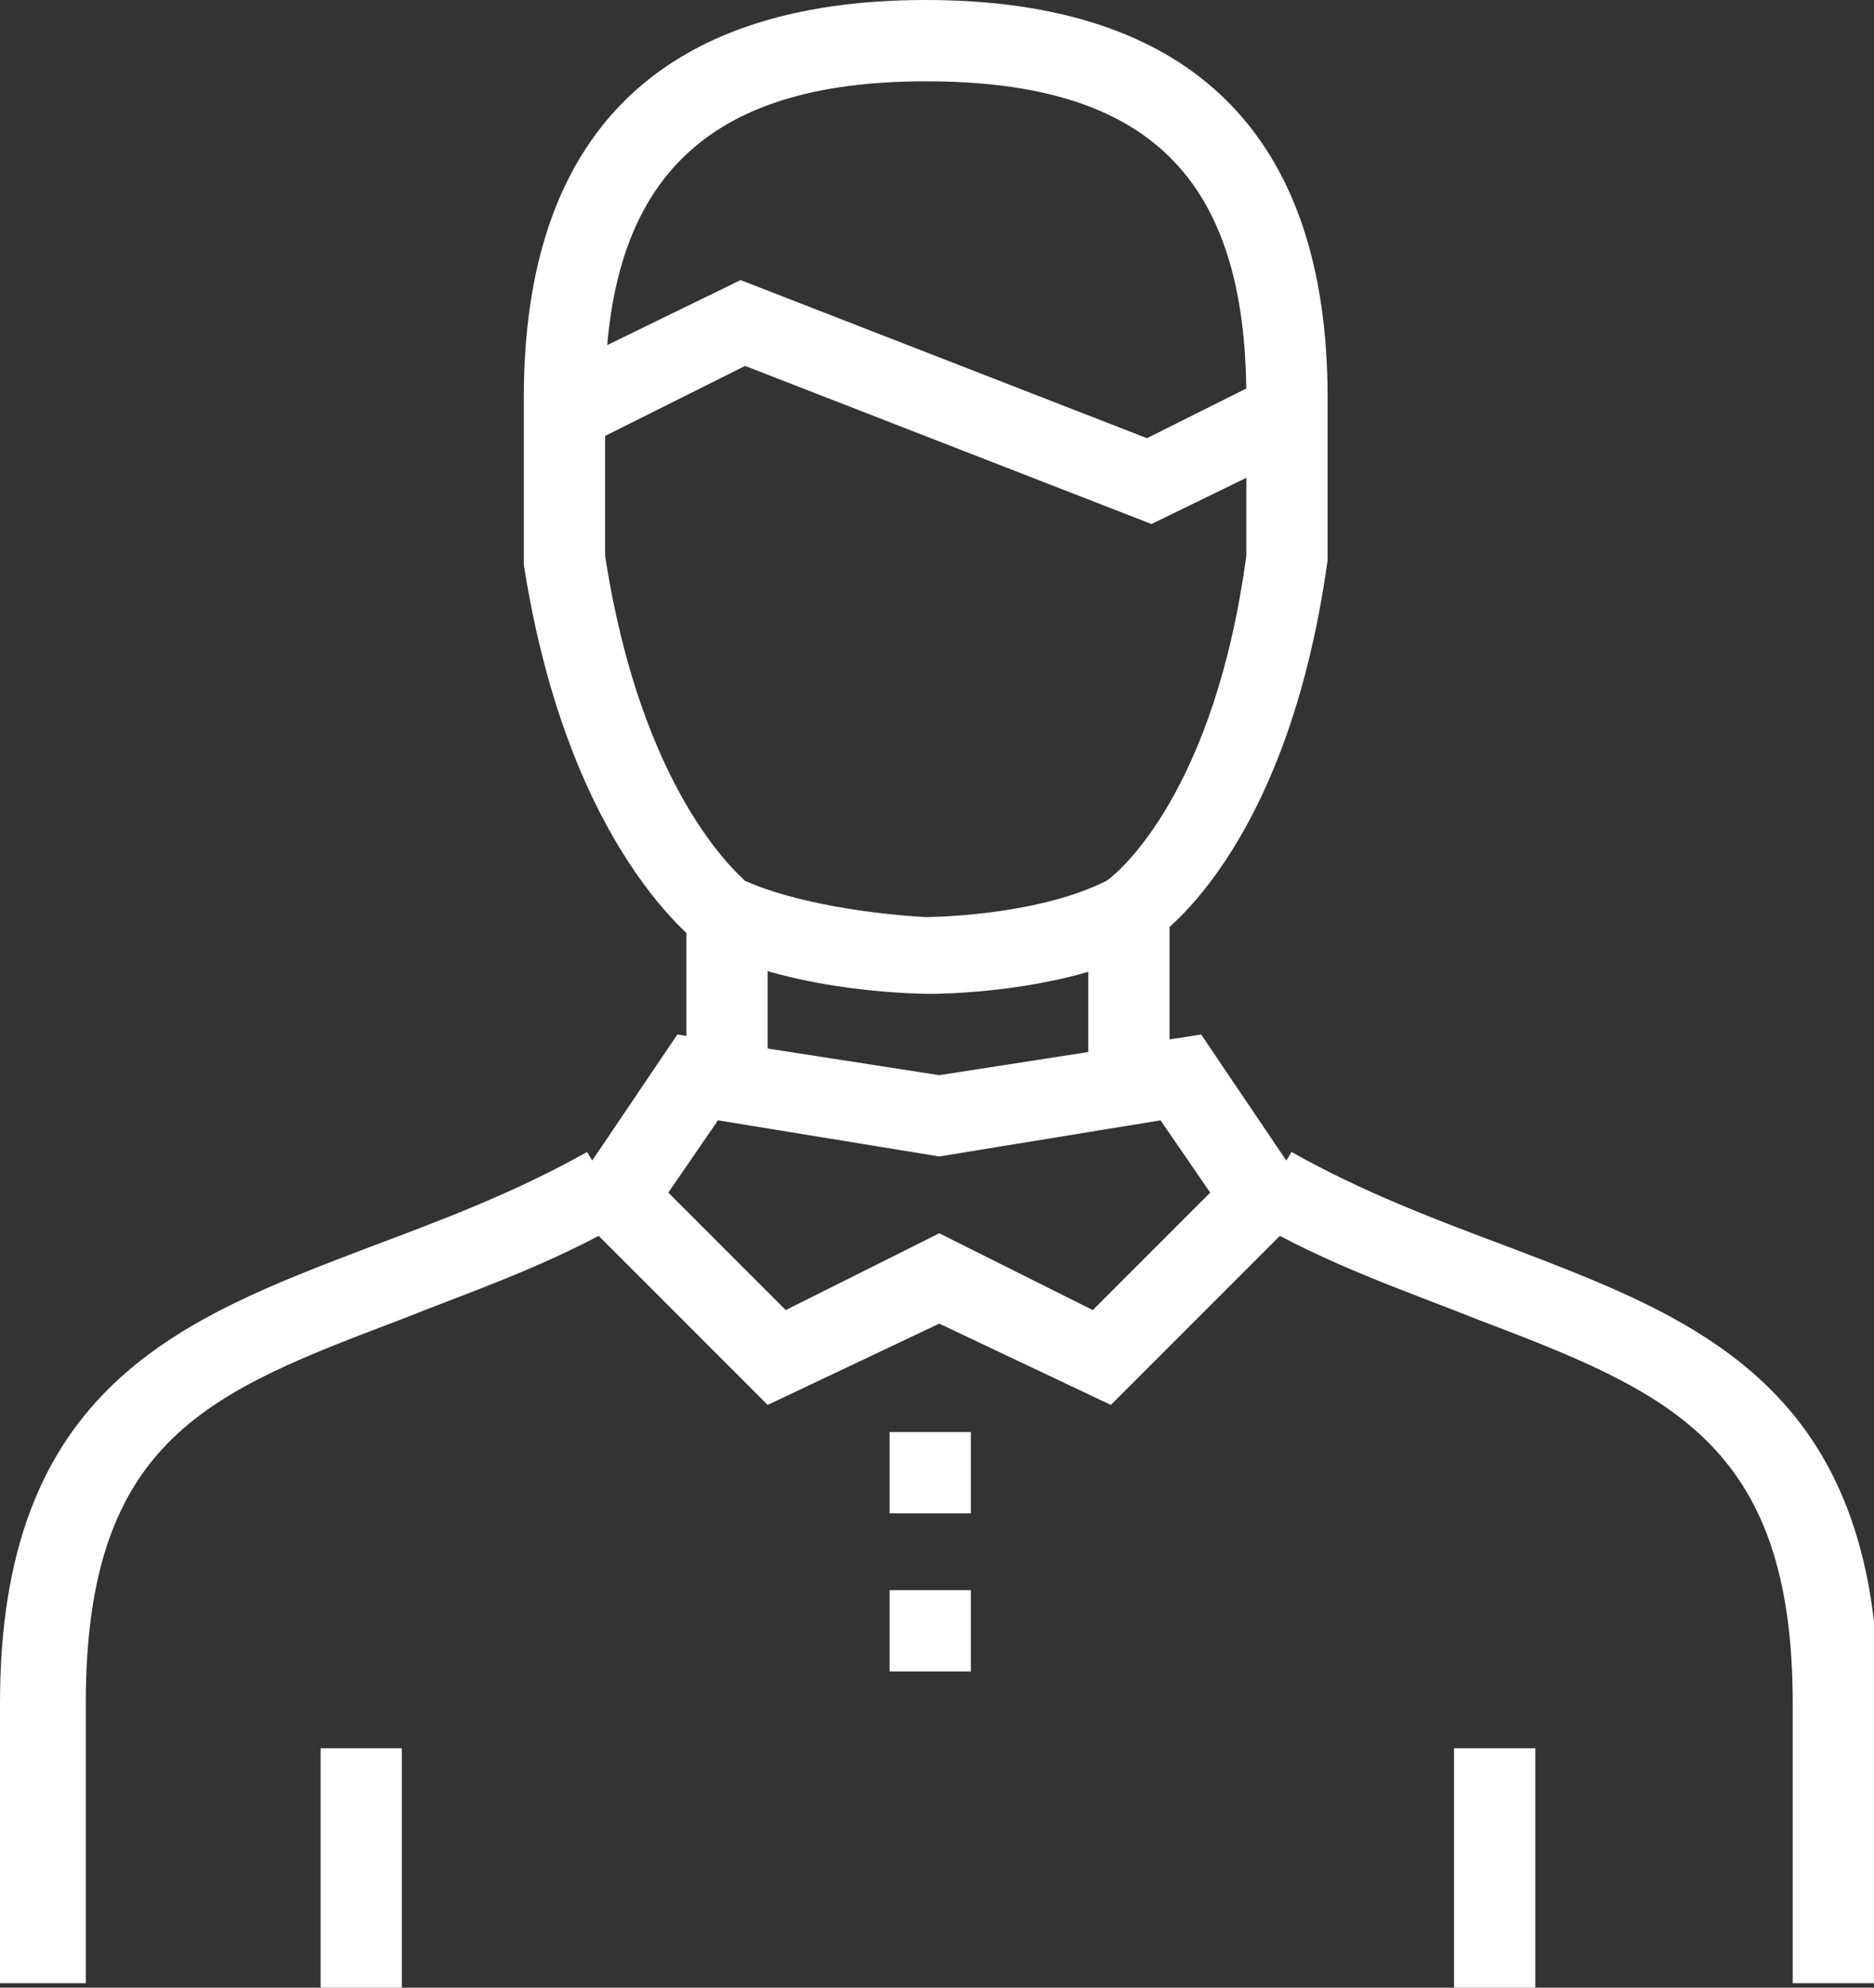 <?xml version="1.0" encoding="utf-8"?>
<!-- Generator: Adobe Illustrator 18.0.0, SVG Export Plug-In . SVG Version: 6.00 Build 0)  -->
<!DOCTYPE svg PUBLIC "-//W3C//DTD SVG 1.1//EN" "http://www.w3.org/Graphics/SVG/1.1/DTD/svg11.dtd">
<svg version="1.1" id="Слой_1" xmlns="http://www.w3.org/2000/svg" xmlns:xlink="http://www.w3.org/1999/xlink" x="0px" y="0px"
	 width="41.5px" height="44px" viewBox="0 0 41.5 44" enable-background="new 0 0 41.5 44" xml:space="preserve">
<rect x="0" y="0" width="41.5" height="44" fill="#333333" stroke="none"/>
<path fill-rule="evenodd" clip-rule="evenodd" fill="#FFFFFF" d="M1.8,43.9H0v-6.2c0-7,4-8.5,8.2-10.1c1.6-0.6,3.2-1.2,4.8-2.1
	l0.9,1.5c-1.7,1-3.5,1.6-5,2.2c-4.2,1.6-7,2.6-7,8.5V43.9"/>
<path fill-rule="evenodd" clip-rule="evenodd" fill="#FFFFFF" d="M41.5,43.9h-1.8v-6.2c0-5.8-2.8-6.9-7-8.5c-1.5-0.6-3.3-1.2-5-2.2
	l0.9-1.5c1.6,0.9,3.2,1.5,4.8,2.1c4.2,1.6,8.2,3.1,8.2,10.1V43.9"/>
<path fill-rule="evenodd" clip-rule="evenodd" fill="#FFFFFF" d="M24.6,31.1l-3.8-1.8l-3.8,1.8l-4.5-4.5l2.5-3.7l5.8,0.9l5.8-0.9
	l2.5,3.7L24.6,31.1z M20.8,27.3l3.4,1.7l2.6-2.6l-1.1-1.6l-4.9,0.8l-4.9-0.8l-1.1,1.6l2.6,2.6L20.8,27.3z"/>
<rect x="24.1" y="20.2" fill-rule="evenodd" clip-rule="evenodd" fill="#FFFFFF" width="1.8" height="3.5"/>
<rect x="15.2" y="20.2" fill-rule="evenodd" clip-rule="evenodd" fill="#FFFFFF" width="1.8" height="3.5"/>
<rect x="19.7" y="35.2" fill-rule="evenodd" clip-rule="evenodd" fill="#FFFFFF" width="1.8" height="1.8"/>
<rect x="19.7" y="31.7" fill-rule="evenodd" clip-rule="evenodd" fill="#FFFFFF" width="1.8" height="1.8"/>
<path fill-rule="evenodd" clip-rule="evenodd" fill="#FFFFFF" d="M20.6,22c-0.1,0-2.9,0-4.9-1L15.6,21c-0.1-0.1-3-2.1-4-8.5l0-0.1
	V8.8c0-5.8,3-8.8,8.9-8.8c5.9,0,8.9,3,8.9,8.8l0,3.6c-0.9,6.5-3.8,8.4-4,8.5L25.4,21C23.5,22,20.7,22,20.6,22z M16.5,19.5
	c1.6,0.7,4,0.8,4,0.8s2.4,0,4-0.8c0.3-0.2,2.4-2,3.1-7.2V8.8c0-4.9-2.2-7-7.1-7c-4.9,0-7.1,2.2-7.1,7v3.5
	C14.2,17.5,16.3,19.3,16.5,19.5z"/>
<polyline fill-rule="evenodd" clip-rule="evenodd" fill="#FFFFFF" points="25.5,11.6 16.5,8.1 13.3,9.7 12.5,8.1 16.4,6.2 25.4,9.7 
	28.6,8.1 29.4,9.7 25.5,11.6 "/>
<rect x="7.1" y="38.7" fill-rule="evenodd" clip-rule="evenodd" fill="#FFFFFF" width="1.8" height="5.3"/>
<rect x="32.2" y="38.7" fill-rule="evenodd" clip-rule="evenodd" fill="#FFFFFF" width="1.8" height="5.3"/>
</svg>
